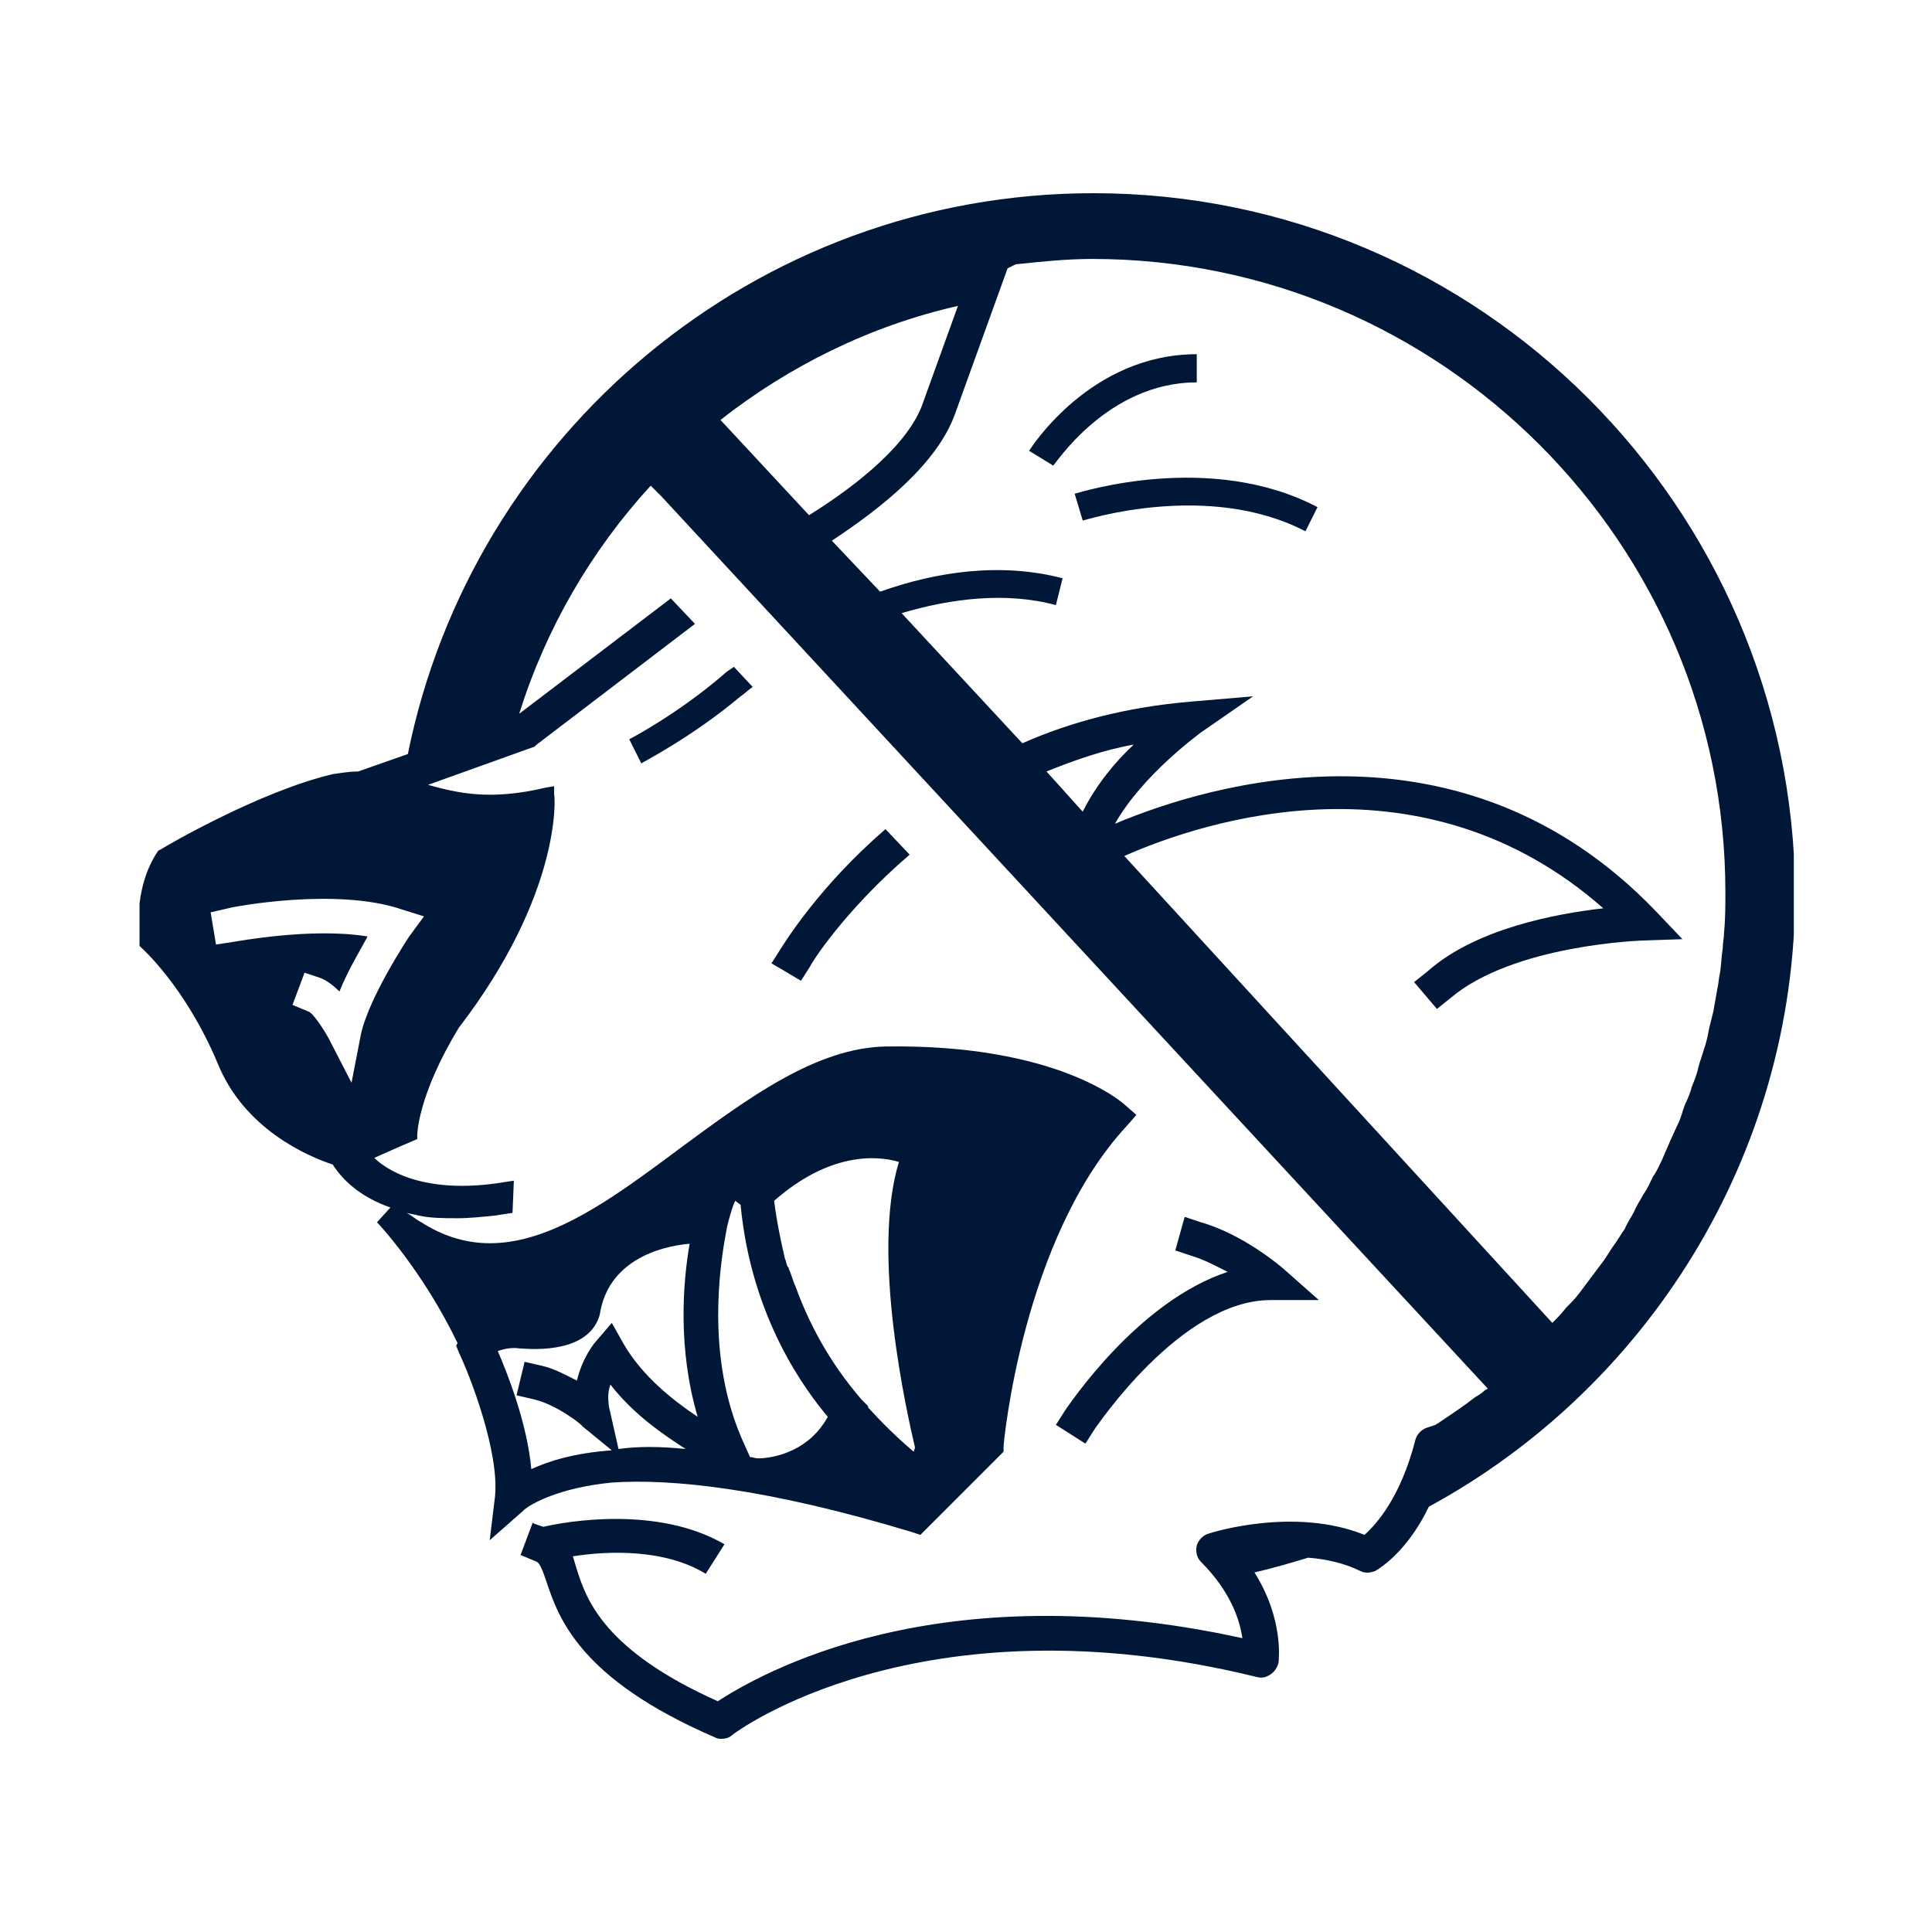 <?xml version="1.0" encoding="utf-8"?>
<!-- Generator: Adobe Illustrator 24.2.3, SVG Export Plug-In . SVG Version: 6.00 Build 0)  -->
<svg version="1.0" id="Layer_1" xmlns="http://www.w3.org/2000/svg" xmlns:xlink="http://www.w3.org/1999/xlink" x="0px" y="0px"
	 viewBox="0 0 144 144" style="enable-background:new 0 0 144 144;" xml:space="preserve">
<style type="text/css">
	.st0{clip-path:url(#SVGID_2_);fill:#001738;}
	.st1{clip-path:url(#SVGID_4_);fill:#001738;}
	.st2{clip-path:url(#SVGID_6_);fill:#001738;}
	.st3{clip-path:url(#SVGID_8_);fill:#001738;}
	.st4{clip-path:url(#SVGID_10_);fill:#001738;}
	.st5{clip-path:url(#SVGID_12_);fill:#001738;}
</style>
<g>
	<g>
		<g>
			<defs>
				<rect id="SVGID_1_" x="10.4" y="14.4" width="123.3" height="115.2"/>
			</defs>
			<clipPath id="SVGID_2_">
				<use xlink:href="#SVGID_1_"  style="overflow:visible;"/>
			</clipPath>
			<path class="st0" d="M81.5,14.4c-25.2,0-46.3,18-51.1,41.8l-3.7,1.3c-0.6,0-1.2,0.1-1.9,0.2C19.3,59,12.3,63.1,12,63.3l-0.2,0.1
				c-2,2.9-1.4,6.7-1.4,6.9v0.2l0.1,0.1c0,0,3.3,2.9,5.7,8.6c2,5,6.8,7,8.6,7.6c0.7,1.1,2,2.4,4.3,3.2l-1,1.1c0.1,0.1,3.4,3.6,6,9
				l-0.1,0.2l0.2,0.5c0.9,1.9,3,7.4,2.7,10.7l-0.4,3.3l2.5-2.2l0.1-0.1c0.5-0.4,2.5-1.6,6.5-2c4.4-0.3,11.5,0.4,22.4,3.7l0.6,0.2
				l6.2-6.2v-0.4c0-0.2,1.4-15.5,9.2-23.9l0.7-0.8l-0.8-0.7c-0.2-0.2-5.1-4.6-17.9-4.4c-5.2,0.1-10.3,3.9-15.2,7.5
				c-6.7,5-13,9.7-19.4,5.6c-0.4-0.2-0.7-0.5-1.1-0.7c0.3,0.1,0.6,0.1,0.9,0.2c0.9,0.2,1.9,0.2,2.9,0.2c0.9,0,1.8-0.1,2.8-0.2
				l1.3-0.2l0.1-2.4L37,88.2c-2.9,0.4-5,0.1-6.5-0.4c-1.2-0.4-2.1-1-2.6-1.5l1.8-0.8l1.4-0.6v-0.3c0,0,0-2.9,3.1-8
				c7.6-9.9,7.2-17.1,7.1-17.4v-0.6l-0.6,0.1c-4.2,1-6.6,0.4-8.8-0.2l7.8-2.8c0.1,0,0.2-0.1,0.3-0.2l11.8-9L50,44.6l-11.3,8.6
				c2-6.4,5.4-12.2,9.8-17l0.8,0.8l61.5,66.4l0.1,0.1c-0.1,0-0.1,0.1-0.2,0.1c-0.2,0.2-0.5,0.4-0.7,0.5c-0.9,0.7-1.8,1.3-2.7,1.9
				c-0.1,0.1-0.2,0.1-0.3,0.2l-0.6,0.2c-0.4,0.1-0.8,0.5-0.9,0.9c-1.1,4.3-2.9,6.3-3.8,7.1c-5.2-2.1-11.3-0.2-11.6-0.1
				c-0.4,0.1-0.8,0.5-0.9,0.9s0,0.9,0.3,1.2c2.2,2.2,2.9,4.3,3.1,5.7c-22.8-5-36,2.7-39.1,4.7C45,123,43.7,119.2,43,117
				c-0.1-0.3-0.2-0.7-0.3-1c2.5-0.4,6.8-0.6,9.9,1.3l0.7-1.1l0.7-1.1c-5-2.9-11.8-1.7-13.5-1.3l-0.6-0.2l-0.2-0.1l-0.9,2.4l1.2,0.5
				c0.2,0.1,0.4,0.5,0.7,1.4c0.9,2.7,2.4,7.3,12.6,11.7c0.2,0.1,0.3,0.1,0.5,0.1c0.3,0,0.6-0.1,0.8-0.3c0.1-0.1,13.9-10.5,39.1-4.3
				c0.4,0.1,0.7,0,1-0.2s0.5-0.5,0.6-0.9c0-0.2,0.4-3.2-1.8-6.7c1.3-0.3,2.7-0.7,4-1.1c1.3,0.1,2.7,0.4,3.9,1c0.4,0.2,0.8,0.1,1.1,0
				c0.1-0.1,0.2-0.1,0.3-0.2c0.6-0.4,2.3-1.7,3.7-4.6c16.2-8.8,27.3-26.1,27.3-45.8C133.6,37.8,110.3,14.4,81.5,14.4 M39.6,109.5
				c-0.3-3.4-1.8-7.2-2.5-8.8c0.3-0.1,0.9-0.3,1.6-0.2c1.3,0.1,5.2,0.3,6-2.5c0.6-4,4.4-5.1,6.7-5.3c-0.5,2.9-0.9,7.8,0.6,12.9
				c-1.8-1.2-4.1-3-5.5-5.4l-0.9-1.6l-1.2,1.4c-0.1,0.1-1,1.2-1.4,2.9c-0.8-0.4-1.7-0.9-2.6-1.1l-1.3-0.3l-0.6,2.5l1.3,0.3
				c1.7,0.4,3.6,1.9,3.6,2l2.2,1.8C42.8,108.3,40.9,108.9,39.6,109.5 M46.1,108l-0.7-3.1c-0.1-0.6-0.1-1.2,0.1-1.7
				c1.7,2.2,3.9,3.7,5.6,4.8C49.2,107.8,47.5,107.8,46.1,108 M56.5,108.7c-0.2,0-0.4-0.1-0.6-0.1l-0.4-0.9c-2.7-5.8-2-12.2-1.5-15.2
				l0,0l0.2-1.1c0.2-0.8,0.4-1.5,0.6-1.9l0.4,0.3c0.8,8.5,4.9,13.9,6.5,15.8C60.1,108.5,57.1,108.7,56.5,108.7 M68.1,108.2
				c-1.3-1.1-2.4-2.2-3.4-3.3v-0.1l-0.5-0.5c-2.5-2.9-4-5.9-4.9-8.4c-0.2-0.4-0.3-0.9-0.5-1.3c0-0.1,0-0.1-0.1-0.2
				c-0.1-0.2-0.1-0.4-0.2-0.6c-0.3-1.3-0.6-2.7-0.8-4.3c4.1-3.6,7.6-3.4,9.3-2.9c-2.1,6.9,0.6,18.7,1.2,21.3L68.1,108.2z M30.5,69.8
				c0,0-3,4.5-3.6,7.3l-0.7,3.6l-1.7-3.3c-0.5-0.9-1.2-1.9-1.5-2l-1.2-0.5l0.9-2.4l1.2,0.4c0.5,0.2,1,0.6,1.4,1
				c0.6-1.5,1.5-3,2.1-4.1c-4.2-0.7-9.9,0.4-10,0.4l-1.3,0.2L15.7,68l1.3-0.3c0.3-0.1,8.1-1.6,13,0.1l1.6,0.5L30.5,69.8z M53.7,31.3
				c5.1-4,11.1-7,17.7-8.5L68.8,30c-1,3-4.8,6.1-8.5,8.4L53.7,31.3z M78,57.5c2-0.8,4.2-1.6,6.5-2c-1.4,1.3-2.8,3-3.8,5L78,57.5z
				 M83.8,63.8c6.1-2.7,22.3-7.9,35.7,3.9c-3.5,0.4-9.5,1.5-13.1,4.7l-1,0.8l1.7,2l1-0.8c4.7-4,14.3-4.3,14.4-4.3l2.9-0.1l-2-2.1
				c-14.5-15.1-33.2-9.5-40.3-6.5c2.1-3.7,6.3-6.7,6.4-6.8l3.9-2.7l-4.7,0.4c-4.7,0.4-8.9,1.5-12.5,3.1l-9-9.7
				c3.7-1.1,7.8-1.6,11.5-0.6l0.5-2c-4.6-1.2-9.4-0.5-13.6,1L62,40.3c3.8-2.5,7.9-5.8,9.2-9.5L75.1,20l0.6-0.3
				c1.9-0.2,3.8-0.4,5.7-0.4c26,0,47.2,21.2,47.2,47.2c0,1,0,2-0.1,3c0,0.4-0.1,0.8-0.1,1.2c-0.1,0.6-0.1,1.2-0.2,1.8
				c-0.1,0.4-0.1,0.8-0.2,1.2c-0.1,0.6-0.2,1.1-0.3,1.7c-0.1,0.4-0.2,0.8-0.3,1.2c-0.1,0.5-0.2,1.1-0.4,1.6
				c-0.1,0.4-0.3,0.9-0.4,1.3c-0.1,0.5-0.3,1-0.5,1.5c-0.1,0.4-0.3,0.9-0.5,1.3c-0.2,0.5-0.3,1-0.5,1.4s-0.4,0.9-0.6,1.3
				c-0.2,0.5-0.4,0.9-0.6,1.4c-0.2,0.4-0.4,0.9-0.7,1.3c-0.2,0.4-0.4,0.9-0.7,1.3c-0.2,0.4-0.5,0.8-0.7,1.3
				c-0.2,0.4-0.5,0.8-0.7,1.3c-0.3,0.4-0.5,0.8-0.8,1.2c-0.3,0.4-0.5,0.8-0.8,1.2c-0.3,0.4-0.6,0.8-0.9,1.2
				c-0.3,0.4-0.6,0.8-0.9,1.2c-0.3,0.4-0.6,0.7-1,1.1c-0.3,0.4-0.6,0.7-1,1.1L83.8,63.8z"/>
		</g>
		<g>
			<defs>
				<rect id="SVGID_3_" x="10.4" y="14.4" width="123.3" height="115.2"/>
			</defs>
			<clipPath id="SVGID_4_">
				<use xlink:href="#SVGID_3_"  style="overflow:visible;"/>
			</clipPath>
			<path class="st1" d="M80.1,36.8l0.6,2c0.1,0,9.3-3,16.6,0.8l0.9-1.8C90.2,33.6,80.5,36.7,80.1,36.8"/>
		</g>
		<g>
			<defs>
				<rect id="SVGID_5_" x="10.4" y="14.4" width="123.3" height="115.2"/>
			</defs>
			<clipPath id="SVGID_6_">
				<use xlink:href="#SVGID_5_"  style="overflow:visible;"/>
			</clipPath>
			<path class="st2" d="M89.2,28.5L89.2,28.5v-2.1l0,0c-7.9,0-12.3,6.9-12.5,7.2l1.8,1.1C78.6,34.7,82.5,28.5,89.2,28.5"/>
		</g>
		<g>
			<defs>
				<rect id="SVGID_7_" x="10.4" y="14.4" width="123.3" height="115.2"/>
			</defs>
			<clipPath id="SVGID_8_">
				<use xlink:href="#SVGID_7_"  style="overflow:visible;"/>
			</clipPath>
			<path class="st3" d="M46.9,55.1l0.9,1.8c0.1-0.1,3.7-1.9,7.4-5c0.3-0.2,0.6-0.5,0.9-0.7l-1.4-1.5c-0.3,0.2-0.6,0.4-0.8,0.6
				C50.4,53.3,46.9,55.1,46.9,55.1"/>
		</g>
		<g>
			<defs>
				<rect id="SVGID_9_" x="10.4" y="14.4" width="123.3" height="115.2"/>
			</defs>
			<clipPath id="SVGID_10_">
				<use xlink:href="#SVGID_9_"  style="overflow:visible;"/>
			</clipPath>
			<path class="st4" d="M58.2,70.7l-0.7,1.1l2.2,1.3l0.7-1.1c0-0.1,2.5-4.1,7.4-8.3L66,61.8C61,66.1,58.4,70.4,58.2,70.7"/>
		</g>
		<g>
			<defs>
				<rect id="SVGID_11_" x="10.4" y="14.4" width="123.3" height="115.2"/>
			</defs>
			<clipPath id="SVGID_12_">
				<use xlink:href="#SVGID_11_"  style="overflow:visible;"/>
			</clipPath>
			<path class="st5" d="M79.4,105.1l-0.7,1.1l2.2,1.4l0.7-1.1c0.1-0.1,6.4-9.6,13.1-9.6h0.1h3.5l-2.6-2.3c-0.1-0.1-3-2.6-6.2-3.5
				l-1.2-0.4l-0.7,2.5l1.2,0.4c1,0.3,1.9,0.8,2.7,1.2C84.8,97,79.7,104.7,79.4,105.1"/>
		</g>
	</g>
</g>
</svg>
